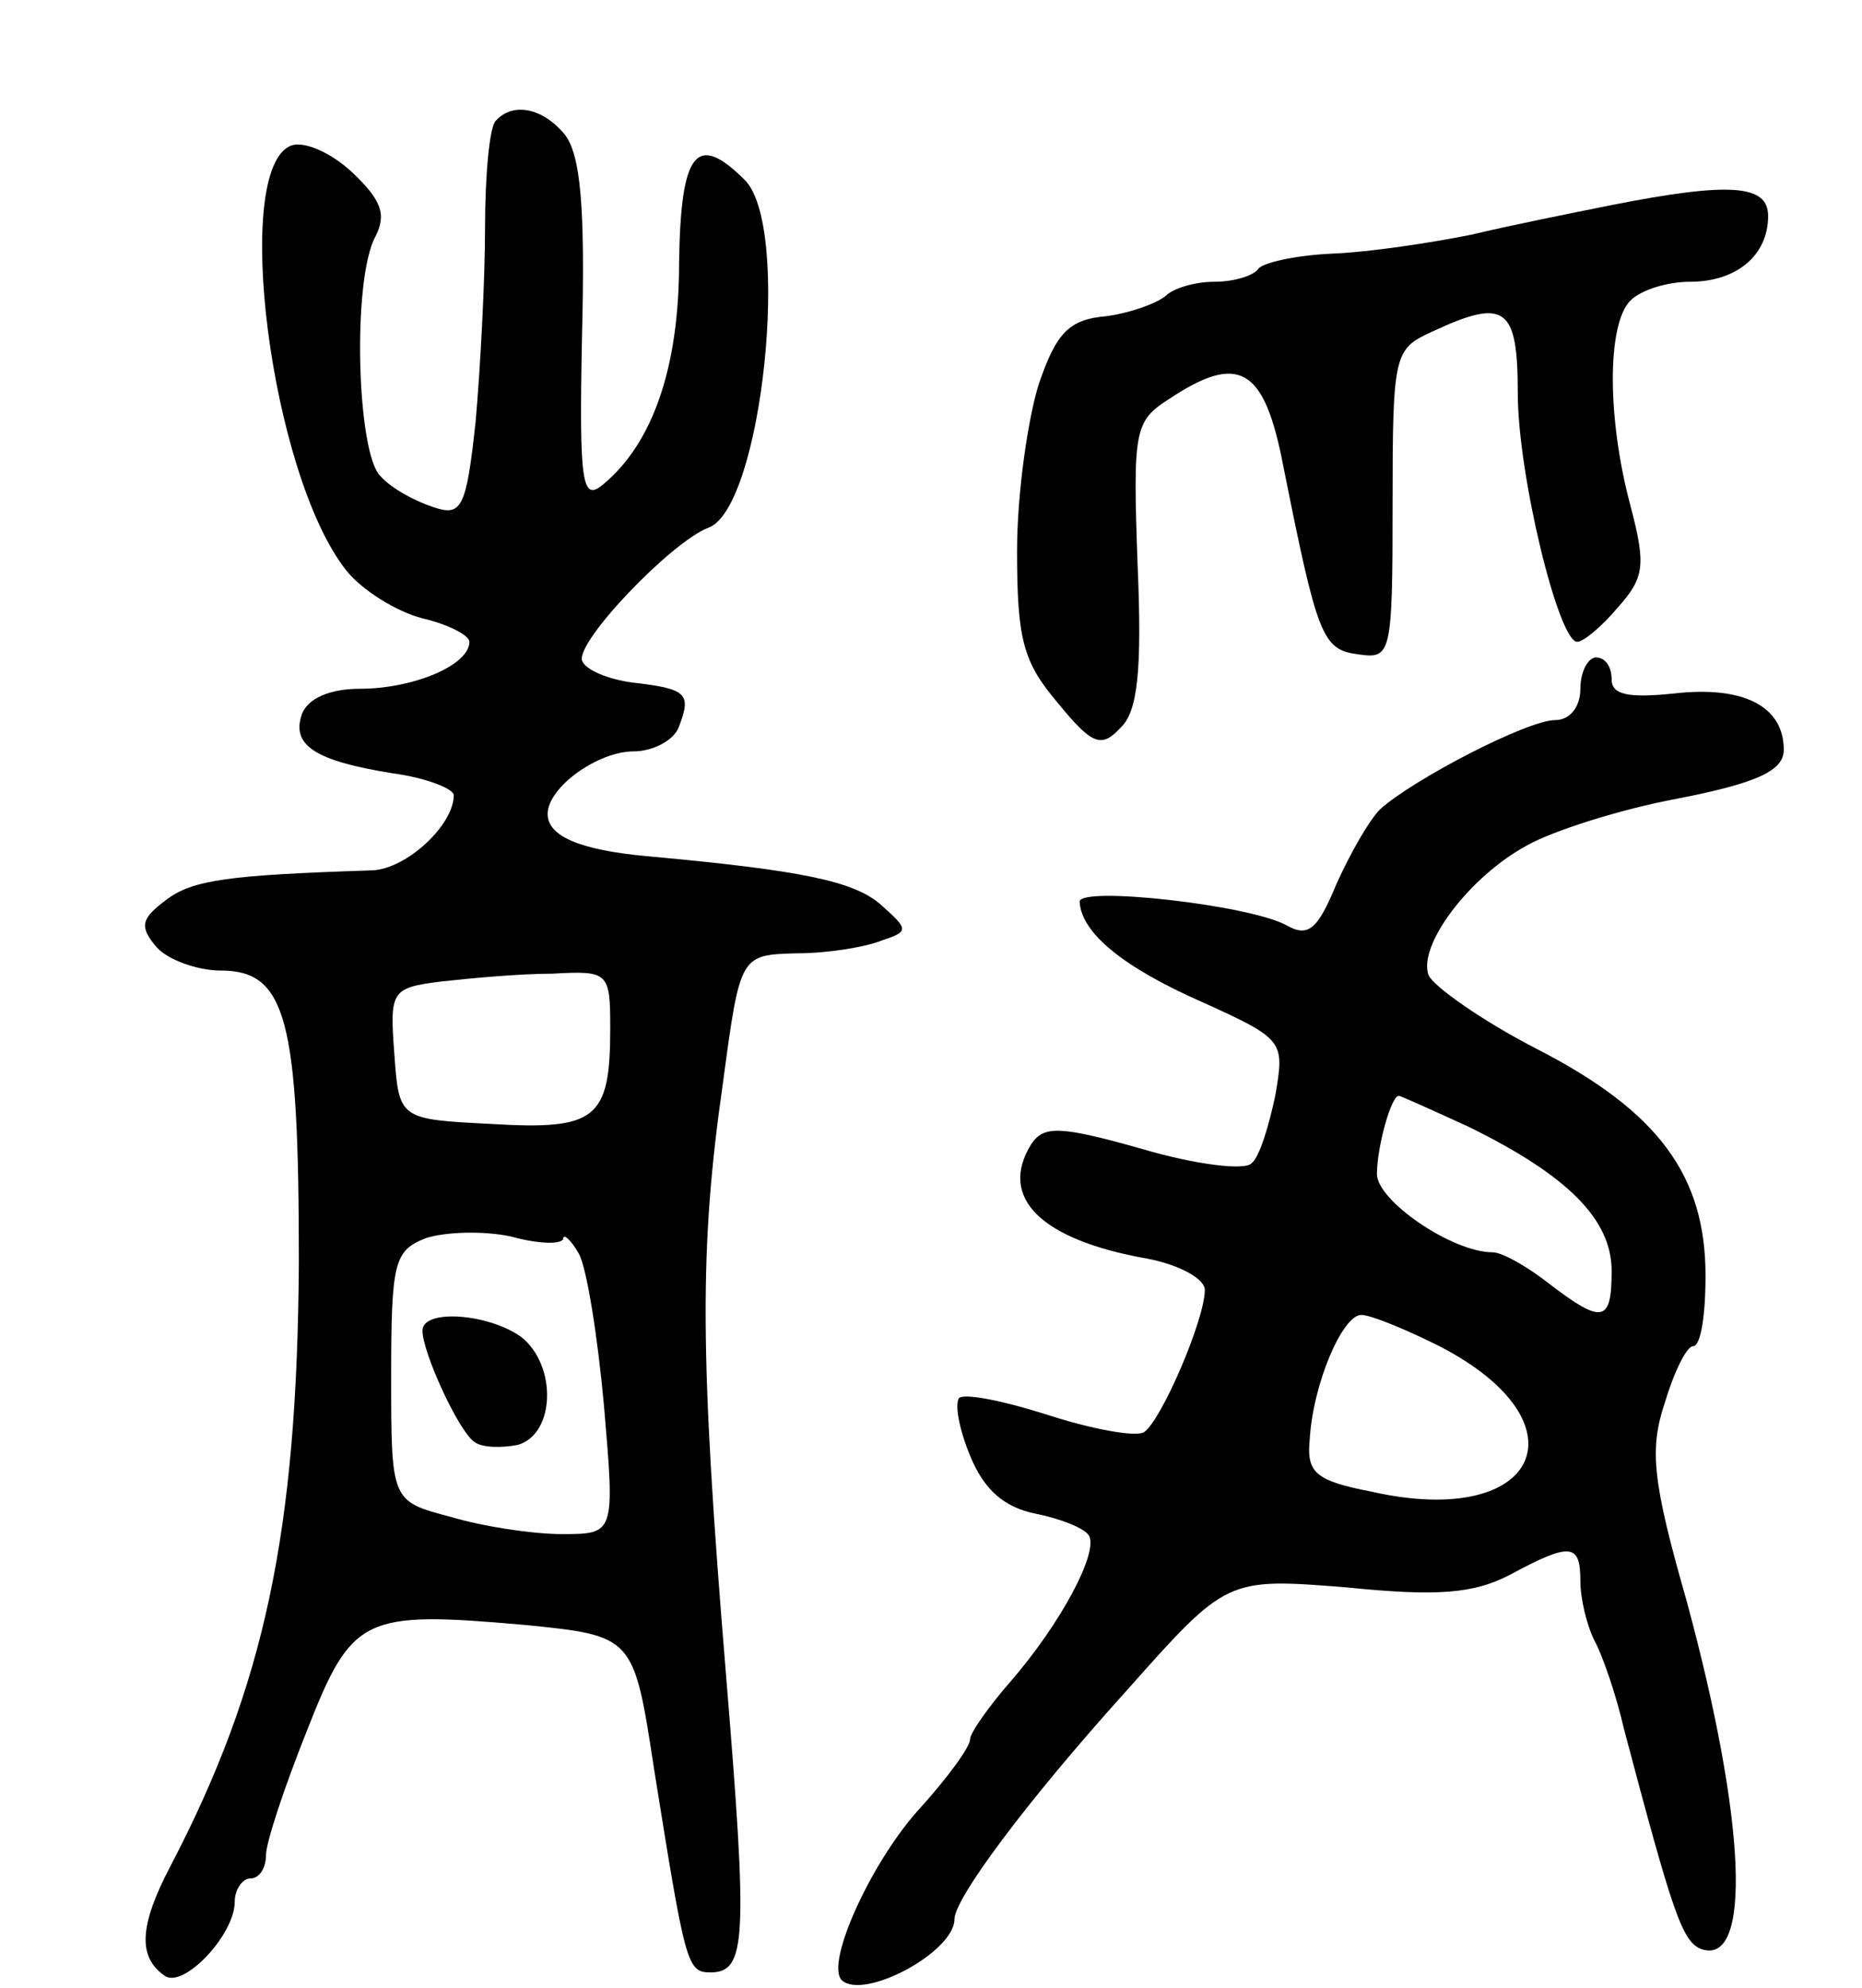 <svg version="1.0" xmlns="http://www.w3.org/2000/svg" width="119" height="127" viewBox="0 0 119 127" ><g transform="translate(0,127) scale(0.1,-0.1)" ><path d="M317 1193 c-4 -3 -7 -34 -7 -68 0 -34 -3 -90 -6 -124 -6 -56 -9 -61 -27 -55 -12 4 -27 12 -34 20 -15 15 -18 126 -3 153 7 14 4 23 -15 41 -14 13 -31 20 -39 17 -38 -15 -13 -210 35 -271 10 -13 33 -27 49 -31 17 -4 30 -11 30 -15 0 -15 -36 -30 -70 -30 -19 0 -33 -6 -37 -16 -7 -20 8 -30 58 -38 22 -3 39 -10 39 -14 0 -19 -30 -47 -52 -48 -92 -3 -115 -6 -132 -19 -16 -12 -17 -17 -6 -30 7 -8 26 -15 41 -15 42 0 50 -31 50 -186 -1 -173 -22 -271 -82 -386 -20 -38 -21 -58 -4 -70 12 -9 45 26 45 47 0 8 5 15 10 15 6 0 10 7 10 15 0 8 12 44 26 79 29 74 36 77 139 68 70 -7 70 -7 83 -92 20 -125 21 -130 36 -130 23 0 24 20 10 190 -17 206 -17 273 -2 378 11 82 11 82 47 83 20 0 44 4 54 8 18 6 18 7 0 23 -17 15 -50 22 -149 31 -44 4 -64 13 -64 27 0 17 32 40 55 40 12 0 26 7 29 16 8 21 5 24 -30 28 -15 2 -30 8 -32 14 -4 12 57 76 81 85 34 13 53 192 23 222 -31 31 -41 18 -42 -53 0 -67 -17 -115 -48 -141 -14 -12 -16 -2 -14 96 2 81 -1 114 -11 127 -14 17 -33 21 -44 9z m73 -580 c0 -58 -9 -65 -76 -61 -59 3 -59 3 -62 45 -3 40 -2 42 30 46 18 2 50 5 71 5 36 2 37 1 37 -35z m-30 -134 c0 3 5 -1 10 -10 5 -9 12 -53 16 -97 7 -82 7 -82 -27 -82 -19 0 -51 5 -71 11 -38 10 -38 10 -38 90 0 73 2 80 22 88 12 4 37 5 55 1 18 -5 33 -5 33 -1z"/><path d="M270 420 c0 -14 23 -64 33 -71 5 -4 18 -4 28 -2 24 7 25 51 2 69 -21 15 -63 18 -63 4z"/><path d="M1030 1139 c-25 -5 -65 -13 -90 -19 -25 -5 -64 -11 -88 -12 -24 -1 -46 -6 -48 -10 -3 -4 -15 -8 -28 -8 -12 0 -26 -4 -31 -9 -6 -5 -23 -11 -38 -13 -24 -2 -32 -11 -43 -43 -7 -22 -14 -70 -14 -107 0 -57 4 -71 26 -97 22 -27 28 -29 40 -16 11 10 14 36 11 105 -3 85 -2 91 20 105 45 30 61 20 73 -42 22 -110 25 -118 48 -121 21 -3 22 -1 22 96 0 96 1 99 25 110 47 22 55 16 55 -39 0 -52 26 -159 38 -159 4 0 16 10 26 22 17 19 18 27 8 65 -15 56 -15 116 0 131 7 7 24 12 38 12 30 0 50 17 50 42 0 20 -24 22 -100 7z"/><path d="M1010 830 c0 -12 -7 -20 -16 -20 -18 0 -91 -38 -112 -57 -7 -7 -19 -28 -28 -48 -12 -29 -18 -34 -32 -26 -24 13 -132 25 -132 15 1 -20 28 -42 78 -64 53 -24 53 -25 47 -60 -4 -19 -10 -39 -15 -43 -4 -5 -36 -1 -70 9 -53 15 -63 15 -71 3 -21 -34 6 -61 74 -73 21 -4 37 -13 37 -20 0 -19 -28 -84 -39 -91 -6 -3 -33 2 -61 11 -28 9 -53 14 -57 11 -3 -4 0 -20 7 -37 9 -22 22 -33 42 -37 15 -3 31 -9 34 -14 6 -11 -18 -56 -50 -93 -14 -16 -26 -33 -26 -37 0 -5 -14 -24 -31 -43 -31 -33 -62 -100 -51 -111 14 -13 72 18 72 39 0 13 45 74 110 146 64 72 64 72 140 66 59 -6 82 -4 105 8 39 21 45 20 45 -4 0 -11 4 -28 9 -38 5 -9 14 -35 19 -57 31 -117 37 -135 49 -140 33 -12 29 82 -9 222 -22 77 -24 97 -14 127 6 20 14 36 18 36 5 0 8 20 8 45 0 64 -30 105 -108 145 -35 18 -66 40 -69 47 -7 19 26 63 63 83 16 9 59 23 97 30 51 10 67 18 67 31 0 28 -26 41 -70 36 -29 -3 -40 -1 -40 9 0 8 -4 14 -10 14 -5 0 -10 -9 -10 -20z m-71 -280 c63 -31 91 -59 91 -92 0 -33 -6 -34 -40 -8 -14 11 -30 20 -36 20 -26 0 -74 33 -74 50 0 17 9 50 14 50 1 0 21 -9 45 -20z m-19 -140 c95 -49 64 -117 -43 -93 -36 7 -42 12 -40 33 2 36 21 80 33 80 6 0 28 -9 50 -20z"/></g></svg> 
